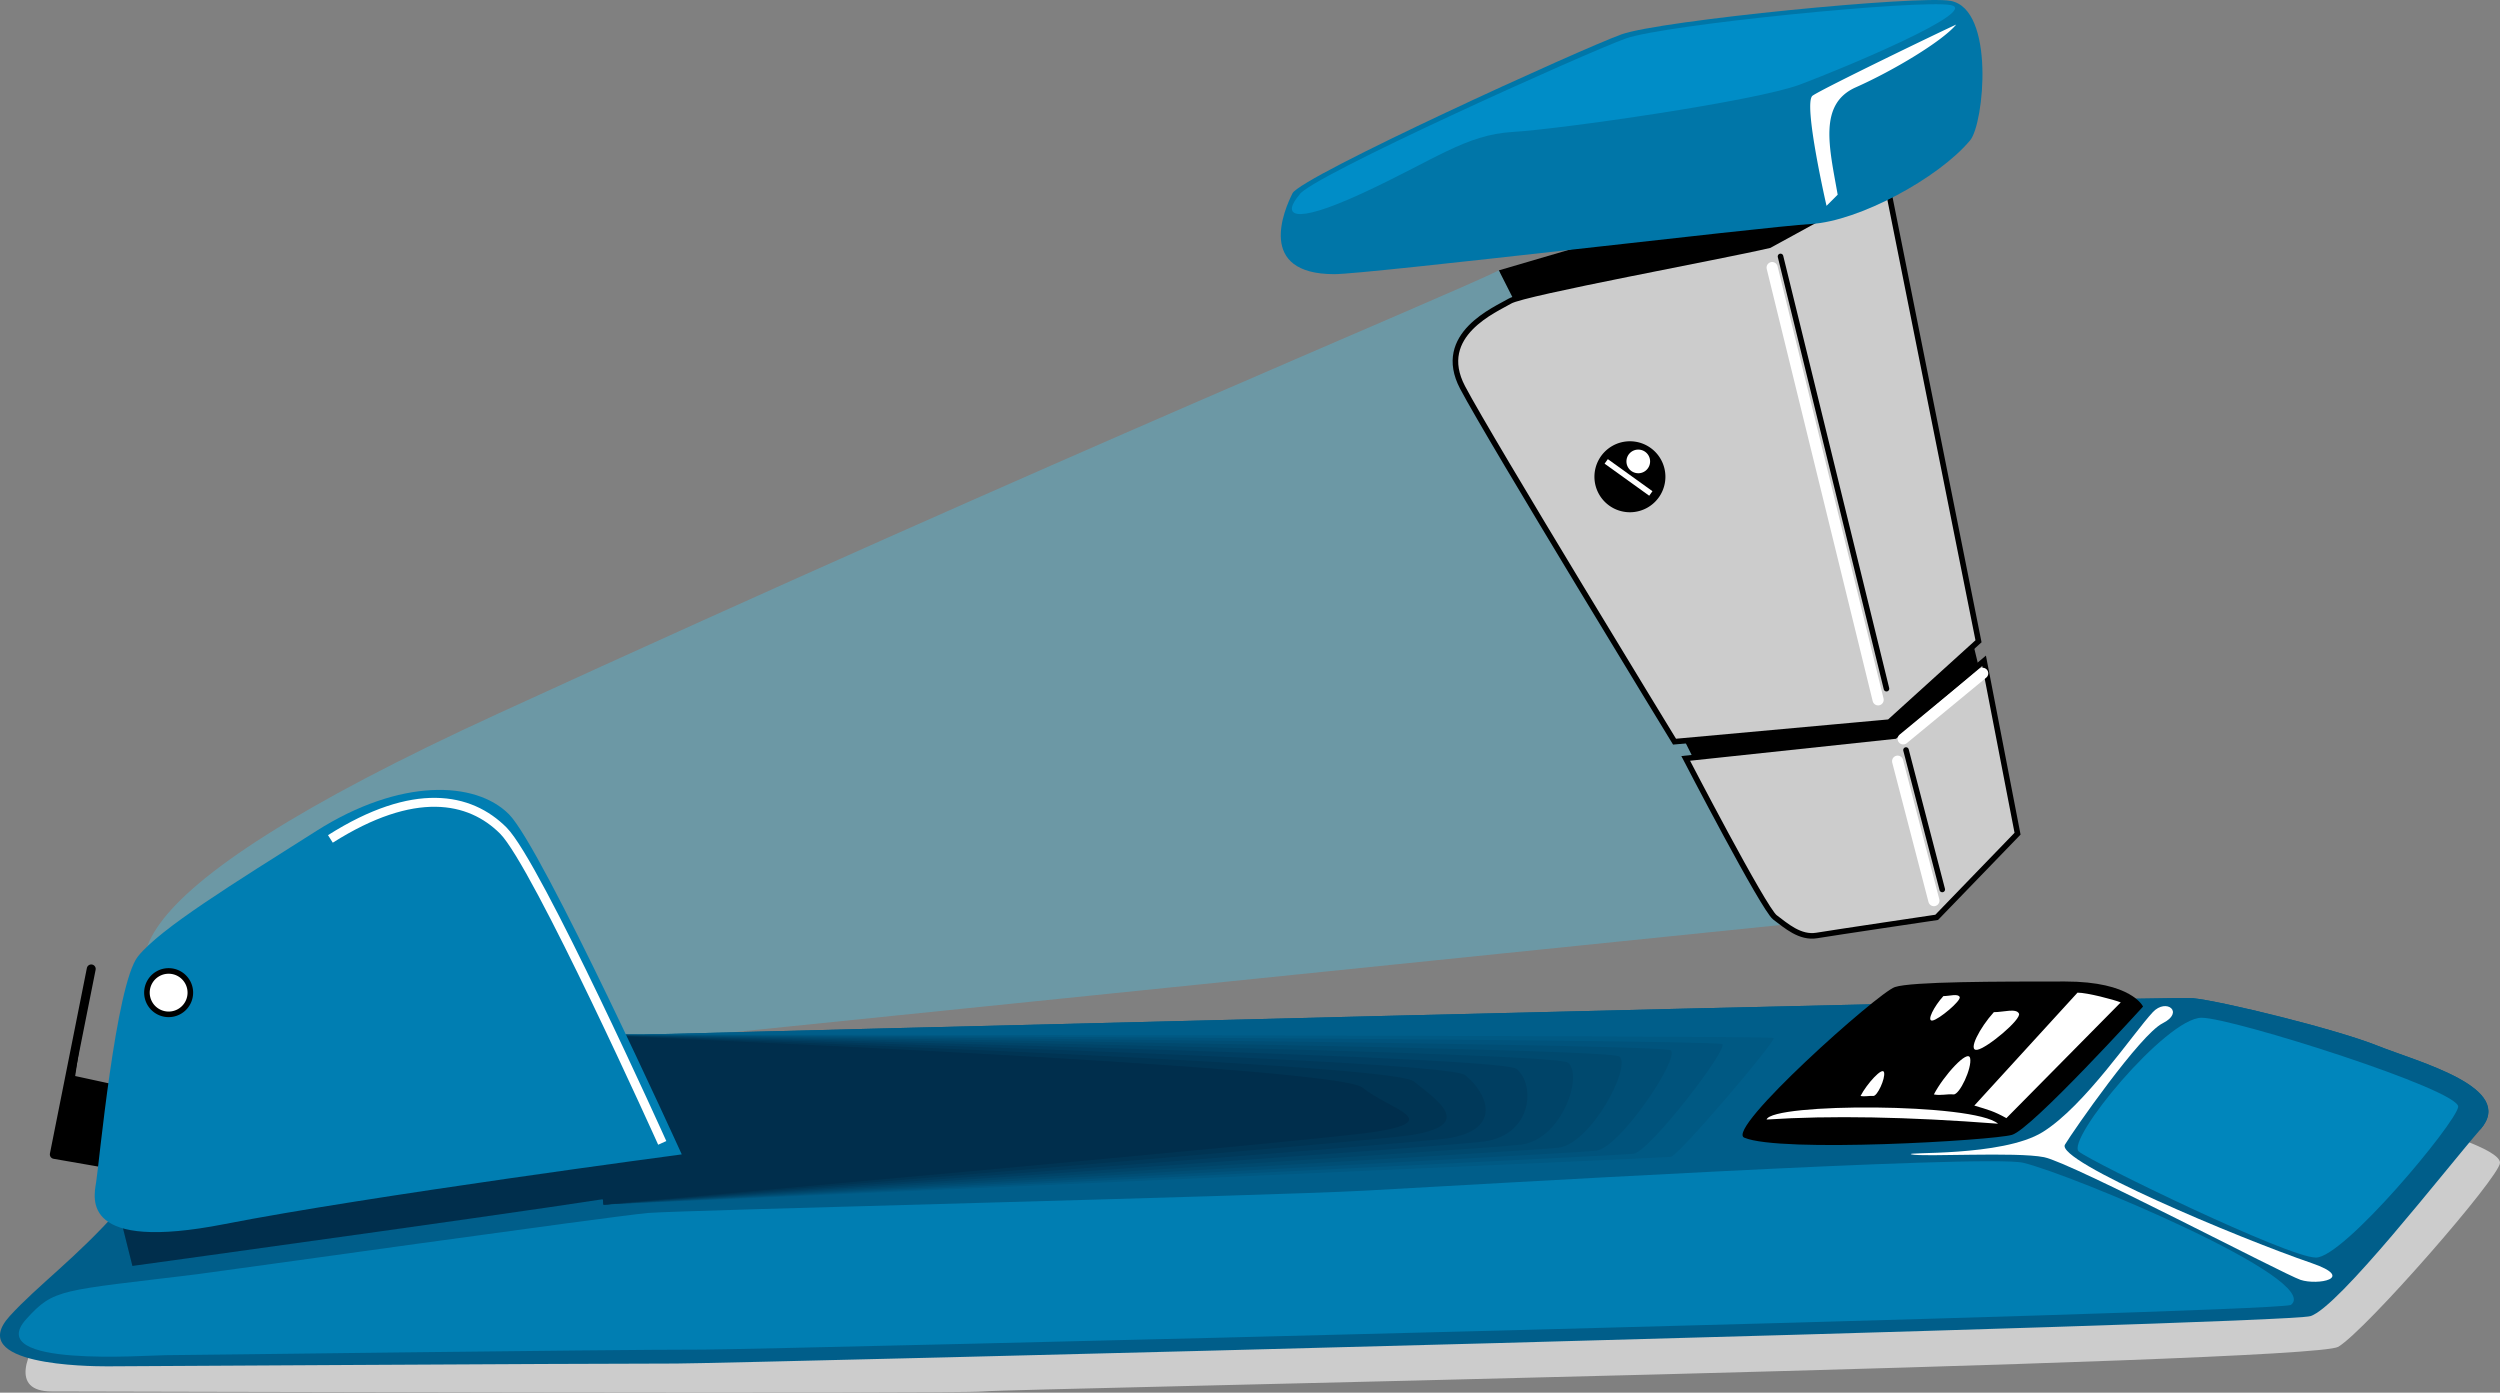 <svg xmlns="http://www.w3.org/2000/svg" width="224.118" height="124.849"><rect width="100%" height="100%" fill="#808080" stroke="none"/><path fill="#ccc" d="M217.868 101.238s6.25 1.75 6.25 3-12 15-14.5 16.5-119 3.75-121.5 4-79.75 0-83.5 0-2.25-3.5-.5-5.75l213.75-17.75"/><path stroke="#000" stroke-linecap="round" stroke-linejoin="round" stroke-width=".8" d="m8.18 86.86-3.312 16.628 5.75 1 1.813-6.379-5.75-1.25"/><path d="m134.368 24.238 33.25-9.75 1.25 4.25-33.25 11.5-1.25-6"/><path fill="#6c98a5" d="M134.368 24.238c-4.5 2.25-38.73 16.352-89.75 39.75-72.5 33.25 2 30.5 2 30.5l117.25-12-29.5-58.25"/><path d="m177.618 60.738-.875-3.625-7.75 6.875-18.375 1.625 1.5 3 18-1.625 7.5-6.25"/><path fill="#ccc" d="M158.618 21.988c-4.25 1-22 4.25-23.25 5s-6.75 3-4.25 7.75 19 31.75 19 31.75l19.25-1.75 8-7.25-8.25-41.25-10.5 5.75"/><path fill="none" stroke="#000" stroke-width=".5" d="M158.618 21.988c-4.25 1-22 4.25-23.25 5s-6.75 3-4.25 7.75 19 31.75 19 31.75l19.25-1.75 8-7.25-8.25-41.25zm0 0"/><path fill="#ccc" d="M151.118 67.988s7 13.5 8 14.25 2.25 1.875 3.75 1.625 10.75-1.625 10.75-1.625l7.25-7.5-3-15.5-8 6.75-18.75 2"/><path fill="none" stroke="#000" stroke-width=".5" d="M151.118 67.988s7 13.5 8 14.25 2.25 1.875 3.75 1.625 10.75-1.625 10.75-1.625l7.25-7.5-3-15.5-8 6.75zm0 0"/><path fill="#005e8a" d="m10.618 108.488 47.25-15.75s136.25-3.5 138.75-3.25 12.75 2.75 16.5 4.25 12.5 3.75 9.25 7.5-12.75 16-15.25 16.75-142.25 4.25-146.5 4.25c-9.5 0-49.25.25-51 .25s-12.746-.101-8.75-4.5c2.5-2.75 6-5.25 9.75-9.5"/><path fill="#005e8a" d="M57.868 92.738s136.25-3.5 138.75-3.25 12.75 2.75 16.5 4.25 12.5 3.75 9.25 7.5"/><path fill="#007eb2" d="M205.368 116.988c-2.5.75-138 4-142.25 4-9.5 0-46.5.5-48.25.5s-16.496 1.149-12.5-3.25c2.5-2.75 3-2.5 15.25-4 2-.25 37.5-5.25 40.5-5.5s55-1.5 64.25-2 55.692-3.277 59-2.5c4.25 1 27 10.5 24 12.75"/><path fill="#0086bc" d="M197.368 91.238c-3.183 0-12.25 11-11 12s18.75 9.5 21.25 9.5 12.5-12 12.75-13.5-20.25-8-23-8"/><path fill="#005e8a" d="m54.118 107.988-2.25-15.25 111.75-.25-10.5 11.5-99 4"/><path fill="#005983" d="M149.782 103.71c-.547.087-95.664 4.278-95.664 4.278l-2.25-15.25s106.86.086 107.137.309c.277.218-8.5 10.554-9.223 10.664"/><path fill="#00537c" d="M146.45 103.433c-1.097.168-92.332 4.555-92.332 4.555l-2.25-15.25s101.973.418 102.528.863c.554.446-6.5 9.61-7.946 9.832"/><path fill="#004e75" d="M143.118 103.156c-1.648.254-89 4.832-89 4.832l-2.25-15.25s97.082.75 97.914 1.418c.836.668-4.5 8.668-6.664 9"/><path fill="#00496e" d="M139.782 102.879c-2.195.336-85.664 5.11-85.664 5.11l-2.25-15.25s92.192 1.085 93.305 1.972c1.11.89-2.5 7.722-5.39 8.168"/><path fill="#004468" d="M136.45 102.601c-2.746.422-82.332 5.387-82.332 5.387l-2.25-15.25s87.305 1.418 88.692 2.527c1.39 1.114-.496 6.782-4.11 7.336"/><path fill="#003e61" d="M133.118 102.324c-3.297.504-79 5.664-79 5.664l-2.25-15.25s82.414 1.75 84.082 3.086c1.668 1.332 1.5 5.832-2.832 6.5"/><path fill="#00395a" d="M129.782 102.047c-3.843.59-75.664 5.941-75.664 5.941l-2.25-15.25s77.528 2.086 79.473 3.64c1.941 1.555 3.5 4.887-1.559 5.669"/><path fill="#003453" d="M126.45 101.765c-4.394.676-72.332 6.223-72.332 6.223l-2.25-15.25s72.637 2.418 74.86 4.195c2.222 1.778 5.5 3.946-.278 4.832"/><path fill="#002e4c" d="M51.868 92.738s67.75 2.75 70.25 4.75 7.5 3 1 4c-4.941.762-69 6.5-69 6.5l-2.25-15.25"/><path fill="#002e4c" d="m10.618 108.488 1.25 5s43.5-6 45.25-6.5 4.5 0 4.5 0l-3.75-5-47.25 6.5"/><path fill="#007eb2" d="M61.118 103.488s-12.5-27.5-15.5-30.5-9.75-3.25-17.25 1.5-14 8.75-16 11.25-3.5 18.75-3.75 20.25-1.308 6.262 11.5 3.75c12.75-2.5 41-6.25 41-6.25"/><path d="M156.368 101.988c3.219 1.379 22.25.25 24-.25s11.75-11.5 11.75-11.5-1-2.25-7-2.25-13.75 0-15.25.5-15.25 12.75-13.5 13.5"/><path fill="#fff" d="M158.368 100.363c.5-1.5 18.625-1.5 20.75.375-8.125-.625-15-.75-20.75-.375m18.625-1.25c1.25.375 1.75.5 2.875 1.125l10.25-10.375c-.625-.25-3-.875-3.875-.875l-9.25 10.125m1.75-8.375c.875 0 2-.375 2.25.125s-2.875 3.125-3.75 3.25.25-2 1.5-3.375m-5.375 7.375c.625.125 1.196-.059 1.75 0 .555.059 1.688-2.387 1.5-3.25-.187-.863-2.398 1.598-3.25 3.25m.852-8.816c.566 0 1.297-.246 1.46.078.165.324-1.87 2.031-2.437 2.113-.57.082.16-1.3.977-2.191m-7.426 8.953c.406.082.773-.035 1.137 0 .36.039 1.097-1.551.972-2.11-.12-.562-1.558 1.036-2.109 2.11"/><path fill="#fff" d="M192.993 90.738c1.207-1.293 2.875 0 .875 1s-8 9.625-8.75 10.875c-.875 1.457 15.395 8.313 22.125 10.625 4 1.375.5 2-1 1.5s-20.5-10.5-23-11-10.875 0-11.875-.25 8.125.25 11.75-2c3.781-2.348 8.125-8.875 9.875-10.75"/><path fill="none" stroke="#fff" stroke-linecap="round" stroke-linejoin="round" d="m173.368 80.738-3.25-12.5m-1.75-5.5-9.5-38.75"/><path fill="none" stroke="#000" stroke-linecap="round" stroke-linejoin="round" stroke-width=".5" d="m174.118 79.738-3.25-12.5m-1.75-5.5-9.5-38.75"/><path fill="none" stroke="#fff" stroke-linecap="round" stroke-linejoin="round" d="m170.618 66.238 7.125-5.875"/><path fill="#0076a8" d="M119.618 24.578c3 0 38.5-4.25 42.75-4.5s11.399-4.082 14.25-7.5c1.25-1.5 2.25-11.75-1.75-12.5-2.8-.527-26 1.75-29.5 3s-28.75 12.75-29.5 14.25-3.25 7.25 3.75 7.25"/><path fill="#008dc7" d="M174.868.453c-2.804-.512-25.625 1.75-29.125 3s-28.5 12.5-29.25 14c-1.5 1.75-.875 2.875 5.625-.125s9.25-5.25 13.5-5.5 21.75-2.75 25.75-4.25 16.25-6.625 13.5-7.125"/><path fill="#fff" d="M164.743 17.453c-.75-4.25-1.75-8.125 1.625-9.625s7.75-4.125 9-5.625c-1.125.5-12 5.75-12.875 6.375s1.25 9.875 1.25 9.875l1-1M15.118 90.933a1.945 1.945 0 1 0 0-3.89 1.945 1.945 0 0 0 0 3.89"/><path fill="none" stroke="#000" stroke-linecap="round" stroke-linejoin="round" stroke-width=".5" d="M15.118 90.933a1.945 1.945 0 1 0 0-3.89 1.945 1.945 0 0 0 0 3.89zm0 0"/><path d="M146.118 45.922a3.18 3.18 0 1 0 0-6.363 3.18 3.18 0 1 0 0 6.363"/><path fill="none" stroke="#fff" stroke-width=".5" d="m143.993 41.363 4 2.875"/><path fill="#fff" d="M146.868 42.426a1.06 1.06 0 1 0-.003-2.121 1.06 1.06 0 0 0 .003 2.12"/><path fill="none" stroke="#fff" stroke-width=".8" d="M59.368 102.457s-11.25-25-14.25-28-8-4-15.5.75"/></svg>
